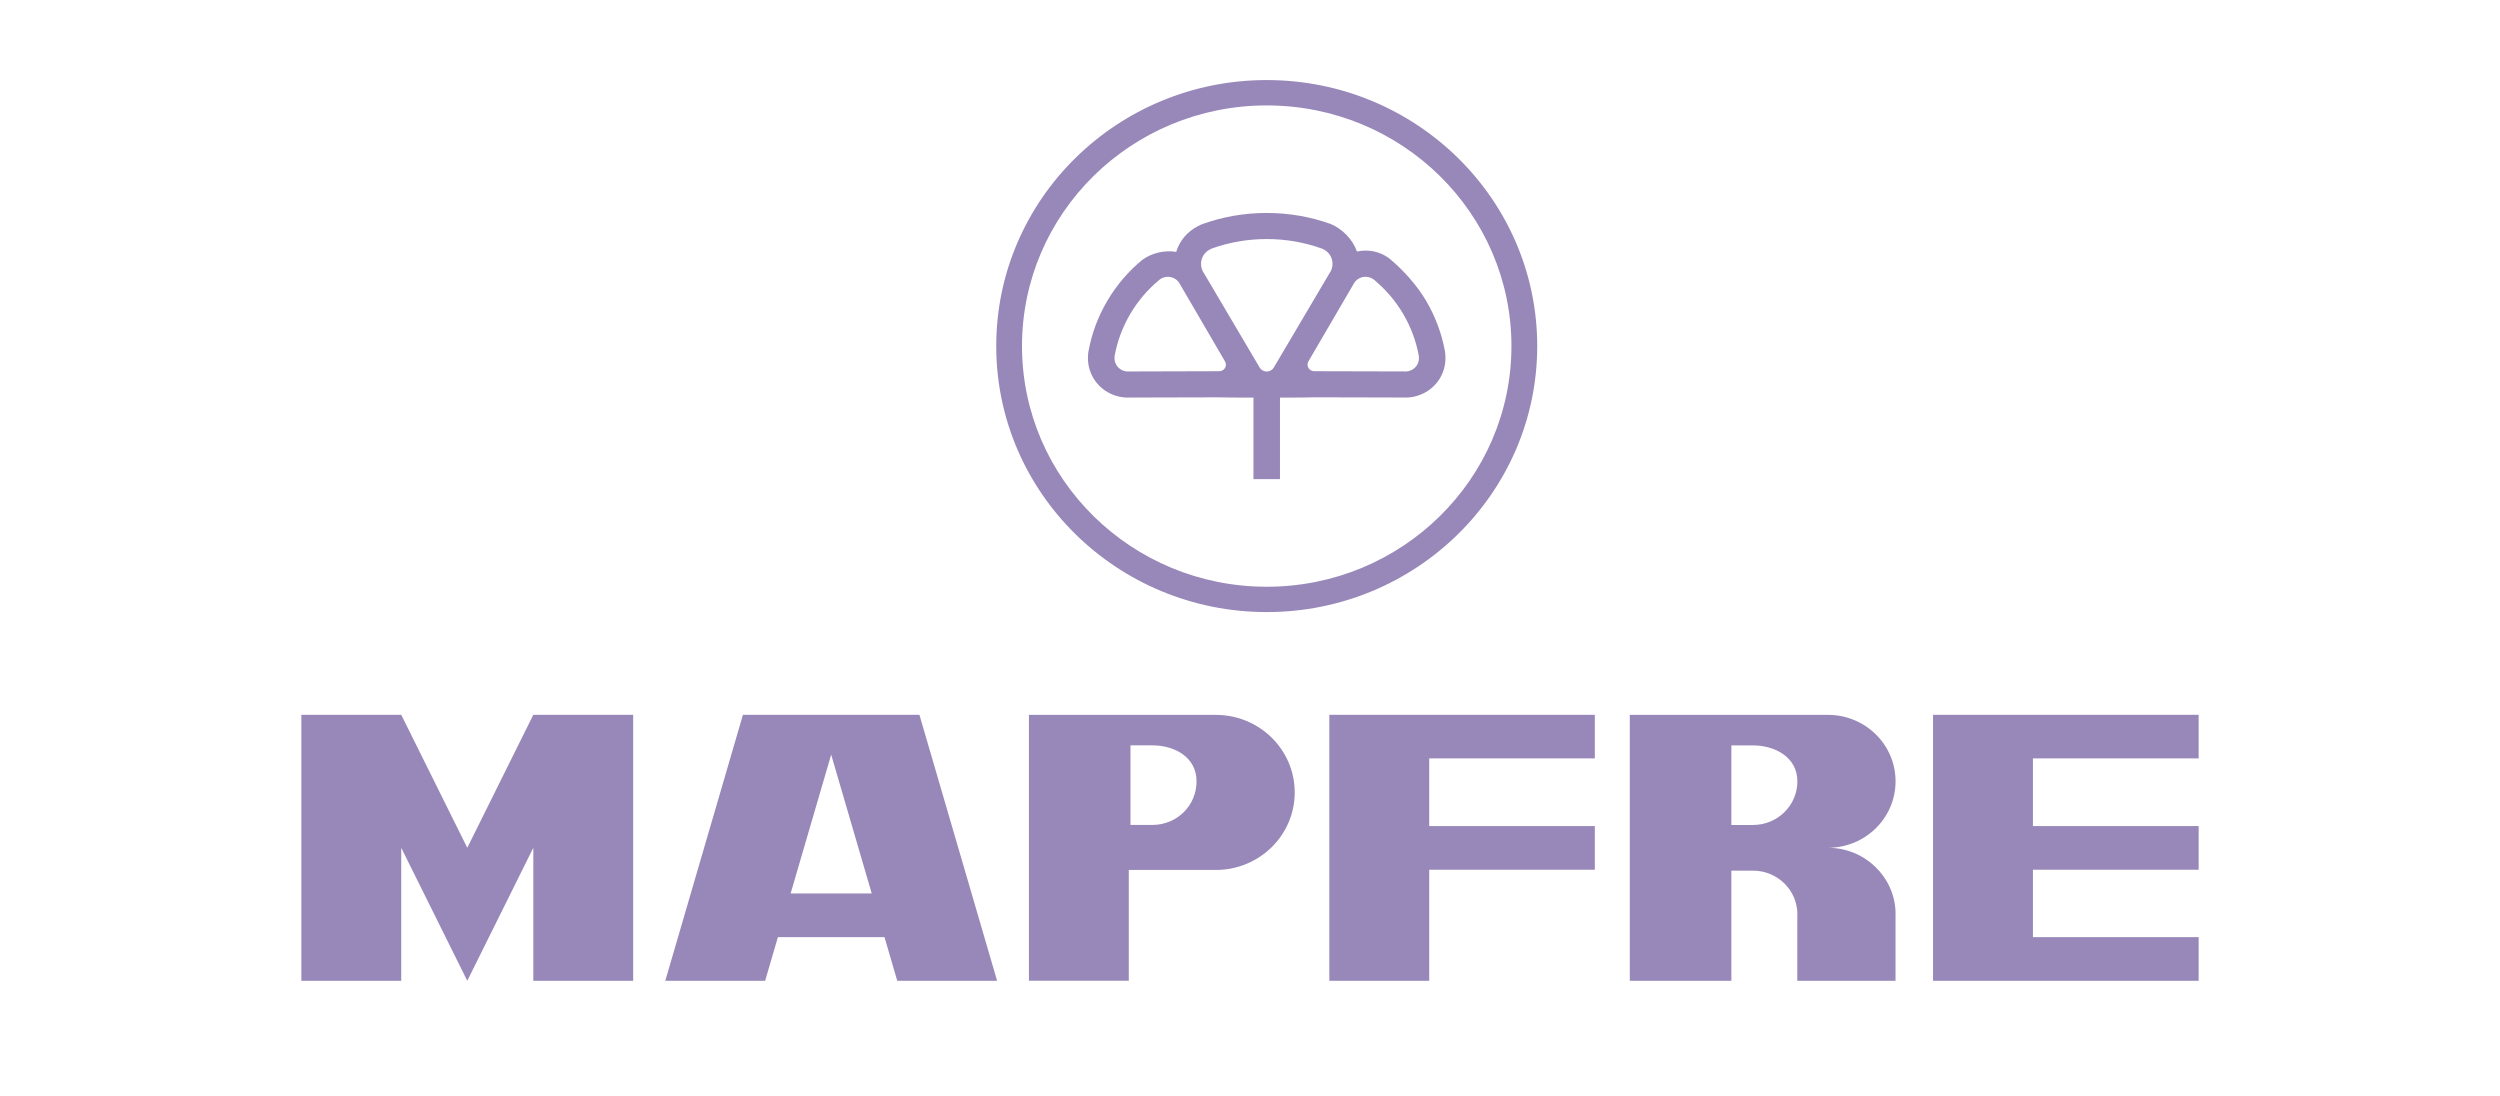 <?xml version="1.0" encoding="utf-8"?>
<svg xmlns="http://www.w3.org/2000/svg" fill="none" height="100%" overflow="visible" preserveAspectRatio="none" style="display: block;" viewBox="0 0 89 39" width="100%">
<g id="Logo">
<path d="M45.567 14.155V17.056H44.623V14.155C44.172 14.155 43.582 14.153 43.36 14.145L40.227 14.153C39.962 14.166 39.689 14.106 39.443 13.967C38.967 13.697 38.711 13.198 38.732 12.696C38.732 12.622 38.741 12.557 38.75 12.506C38.861 11.892 39.081 11.286 39.415 10.718C39.75 10.146 40.176 9.654 40.665 9.252C40.992 9.013 41.451 8.894 41.873 8.967C41.992 8.57 42.272 8.243 42.636 8.056C42.706 8.017 42.77 7.99 42.823 7.971C43.533 7.718 44.299 7.581 45.094 7.581C45.895 7.581 46.663 7.72 47.377 7.975C47.788 8.151 48.154 8.517 48.308 8.955C48.71 8.864 49.127 8.953 49.456 9.197C49.943 9.601 50.44 10.145 50.775 10.717C51.108 11.286 51.328 11.89 51.44 12.505C51.45 12.556 51.457 12.622 51.457 12.695C51.479 13.197 51.223 13.697 50.747 13.966C50.501 14.105 50.228 14.166 49.963 14.152L46.831 14.144C46.607 14.153 46.019 14.155 45.567 14.155ZM48.919 9.962C48.913 9.958 48.908 9.954 48.904 9.95C48.754 9.839 48.545 9.819 48.373 9.917C48.283 9.969 48.216 10.045 48.175 10.132L46.588 12.851C46.539 12.922 46.534 13.019 46.581 13.099C46.628 13.179 46.718 13.223 46.807 13.215L49.995 13.223C50.089 13.232 50.187 13.211 50.275 13.161C50.441 13.067 50.528 12.89 50.513 12.713C50.514 12.701 50.514 12.686 50.51 12.668C50.417 12.158 50.235 11.655 49.957 11.181C49.677 10.705 49.324 10.297 48.919 9.962ZM41.287 9.95C41.282 9.954 41.278 9.958 41.273 9.963C40.867 10.297 40.514 10.706 40.234 11.182C39.956 11.656 39.774 12.159 39.681 12.668C39.677 12.687 39.676 12.701 39.678 12.714C39.663 12.891 39.75 13.068 39.916 13.162C40.005 13.212 40.102 13.232 40.197 13.224L43.384 13.215C43.473 13.223 43.563 13.18 43.611 13.099C43.657 13.019 43.651 12.923 43.602 12.852L42.016 10.133C41.976 10.045 41.909 9.969 41.818 9.918C41.646 9.82 41.437 9.839 41.287 9.95ZM47.077 8.856C47.07 8.854 47.062 8.85 47.055 8.848C46.443 8.629 45.783 8.51 45.095 8.51C44.411 8.51 43.755 8.628 43.145 8.845C43.124 8.853 43.107 8.86 43.094 8.87C42.894 8.962 42.756 9.162 42.756 9.395C42.756 9.517 42.794 9.632 42.861 9.726L44.829 13.059C44.876 13.157 44.977 13.226 45.095 13.226C45.21 13.226 45.31 13.16 45.358 13.065L47.328 9.731C47.397 9.635 47.438 9.519 47.438 9.392C47.438 9.152 47.29 8.944 47.077 8.856ZM45.095 2.85C50.413 2.85 54.725 7.09 54.725 12.32C54.725 17.551 50.413 21.79 45.095 21.79C39.776 21.789 35.466 17.55 35.466 12.32C35.466 7.09 39.777 2.85 45.095 2.85ZM45.095 3.753C40.283 3.753 36.383 7.588 36.383 12.32C36.383 17.052 40.283 20.888 45.095 20.888C49.907 20.888 53.807 17.052 53.807 12.32C53.806 7.588 49.906 3.753 45.095 3.753ZM62.407 26.536L61.637 26.536V29.369H62.407C63.281 29.369 63.987 28.674 63.987 27.816C63.987 26.957 63.188 26.536 62.407 26.536ZM67.481 32.47V32.548C67.481 32.522 67.483 32.497 67.481 32.47ZM67.481 32.549V34.916H63.984V32.625C63.986 32.6 63.987 32.575 63.987 32.549C63.987 31.691 63.279 30.995 62.407 30.995H61.637V34.916H58.021V25.449H65.075C66.404 25.449 67.482 26.508 67.482 27.815C67.482 29.122 66.404 30.181 65.075 30.181C66.378 30.181 67.44 31.2 67.482 32.47C67.483 32.497 67.482 32.523 67.482 32.549L67.481 32.549ZM78.272 30.963H72.372V33.362H78.272V34.916H68.816V25.446H78.272V27H72.372V29.409H78.272V30.963ZM50.88 29.409H56.776V30.963H50.88V34.916H47.324V25.446H56.776V27H50.88V29.409ZM41.017 26.534L40.245 26.534V29.368H41.017C41.91 29.368 42.597 28.673 42.597 27.815C42.597 26.956 41.818 26.534 41.017 26.534ZM43.285 25.45C44.835 25.45 46.092 26.685 46.092 28.21C46.092 29.734 44.835 30.97 43.285 30.97H40.185V34.915H36.63V25.45L43.285 25.45ZM29.59 26.865L28.146 31.808H31.034L29.59 26.865ZM23.684 34.916L26.449 25.446H32.731L35.497 34.916H31.942L31.488 33.362H27.693L27.239 34.916H23.684ZM10.728 34.916V25.446H14.284L16.635 30.181L18.986 25.446L22.541 25.447V34.916H18.986V30.181L16.635 34.916L14.284 30.181V34.916L10.728 34.916Z" fill="#9888B9" id="Vector"/>
</g>
</svg>